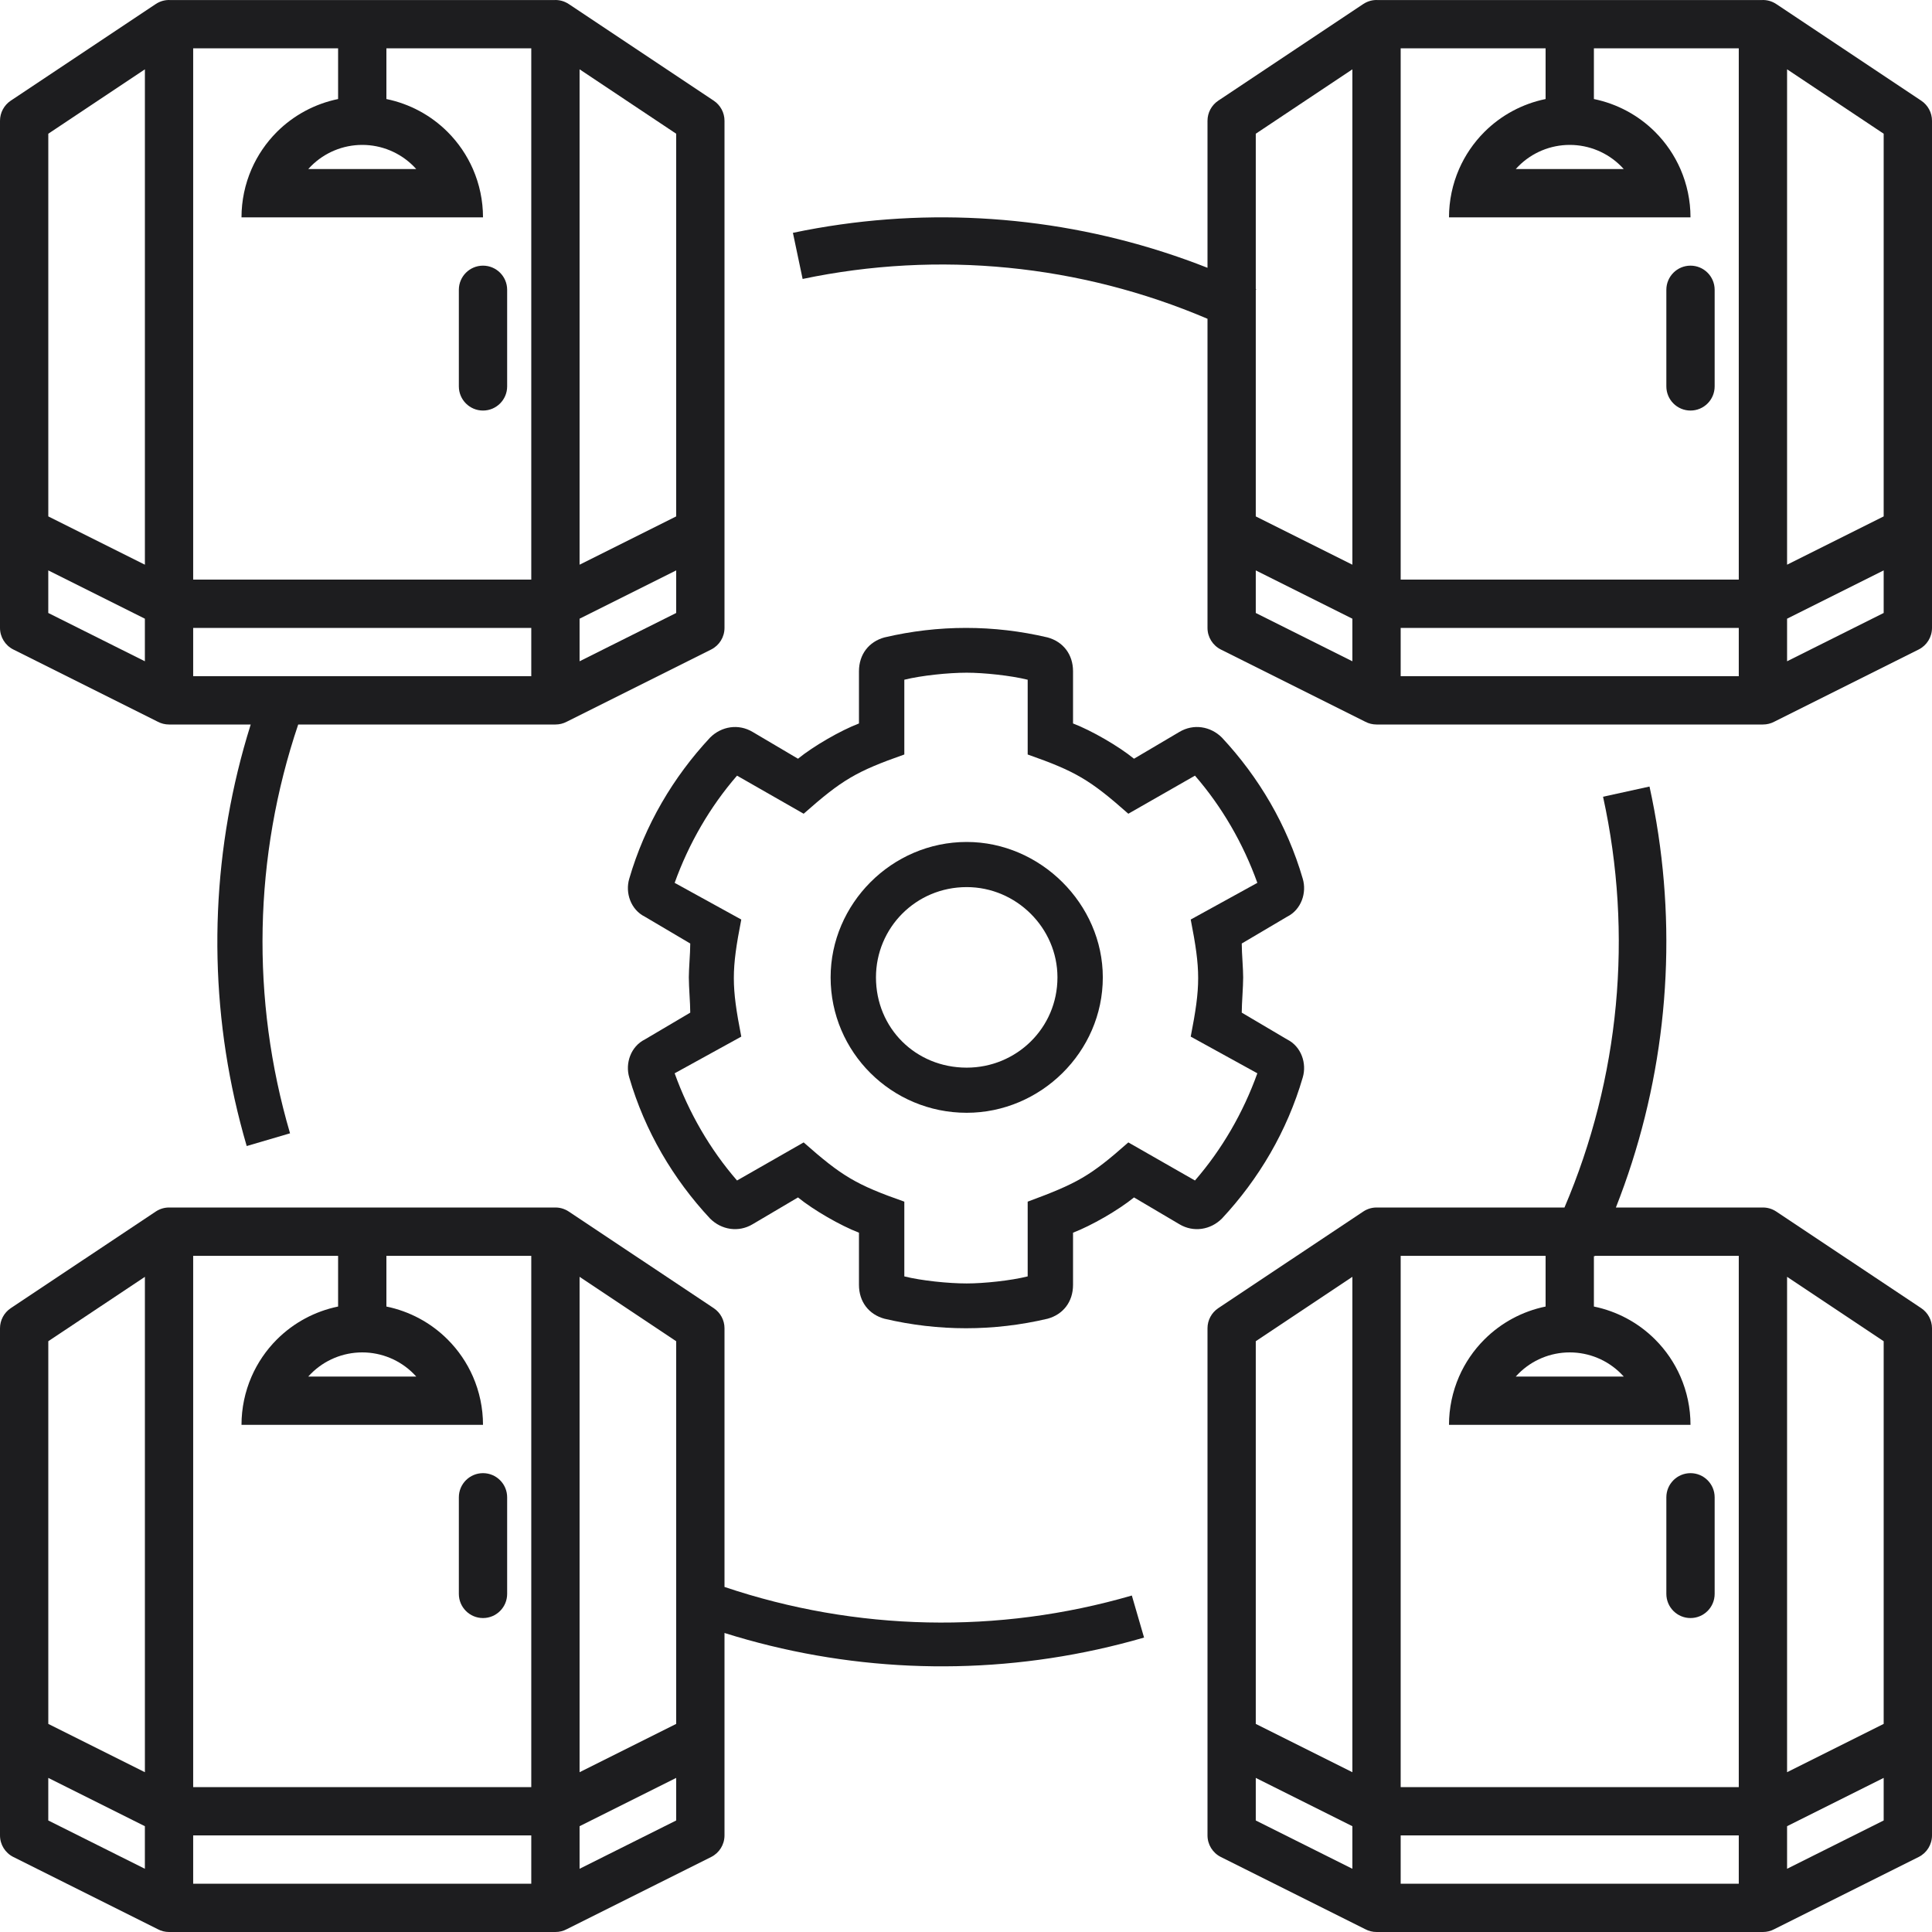 <svg width="80" height="80" viewBox="0 0 80 80" fill="none" xmlns="http://www.w3.org/2000/svg">
<path d="M20 11C20.552 11 21 11.448 21 12V16C21 16.552 20.552 17 20 17C19.448 17 19 16.552 19 16V12C19 11.448 19.448 11 20 11Z" fill="#1D1D1F"/>
<path fill-rule="evenodd" clip-rule="evenodd" d="M23 30C23.168 30 23.326 29.959 23.465 29.886L29.447 26.895C29.786 26.725 30 26.379 30 26V5.001C30 4.667 29.833 4.355 29.555 4.169L23.555 0.17C23.361 0.041 23.149 -0.01 22.945 0.002H7.055C6.851 -0.01 6.638 0.041 6.445 0.17L0.445 4.169C0.167 4.355 0 4.667 0 5.001V26C0 26.379 0.214 26.725 0.553 26.895L6.535 29.886C6.674 29.959 6.832 30 7 30H10.382L10.37 30.037C8.801 35.05 8.575 40.389 9.716 45.517C9.861 46.165 10.027 46.81 10.214 47.45L10.216 47.455L12.01 46.928C10.379 41.375 10.503 35.464 12.348 30H23ZM2 21.383V5.537L6 2.871V23.383L2 21.383ZM23.999 23.383V2.87L27.999 5.537V21.383L23.999 23.383ZM21.999 28H7.999V26H21.999V28ZM1.999 25.382V23.619L5.999 25.619V27.382L1.999 25.382ZM27.999 25.382L23.999 27.382V25.619L27.999 23.619V25.382ZM7.999 2.002H14V4.101C13.047 4.296 12.163 4.766 11.464 5.464C11.018 5.911 10.665 6.433 10.417 7C10.145 7.625 10 8.305 10 9L20 9C20 8.305 19.855 7.625 19.583 7C19.335 6.433 18.982 5.911 18.535 5.464C17.837 4.766 16.953 4.296 16 4.101V2.002H21.999V24H7.999V2.002ZM17.121 6.879C17.161 6.918 17.199 6.959 17.236 7H12.764C12.801 6.959 12.839 6.918 12.879 6.879C13.441 6.316 14.204 6 15 6C15.796 6 16.559 6.316 17.121 6.879Z" fill="#1D1D1F"/>
<path d="M70 11C70.552 11 71 11.448 71 12V16C71 16.552 70.552 17 70 17C69.448 17 69 16.552 69 16V12C69 11.448 69.448 11 70 11Z" fill="#1D1D1F"/>
<path fill-rule="evenodd" clip-rule="evenodd" d="M50 26V13.2C44.722 10.949 38.87 10.368 33.235 11.551L32.833 9.641C33.488 9.503 34.145 9.388 34.804 9.295C39.94 8.569 45.177 9.188 50 11.089V5.001C50 4.667 50.167 4.355 50.445 4.169L56.445 0.17C56.639 0.041 56.851 -0.01 57.055 0.002H72.945C73.149 -0.01 73.362 0.041 73.555 0.17L79.555 4.169C79.833 4.355 80 4.667 80 5.001V26C80 26.379 79.786 26.725 79.447 26.895L73.465 29.886C73.326 29.959 73.168 30 73 30H57C56.832 30 56.674 29.959 56.535 29.886L50.553 26.895C50.214 26.725 50 26.379 50 26ZM52.017 11.971L51.999 12.007V21.383L55.999 23.383V2.871L51.999 5.537V11.963L52.017 11.971ZM73.999 2.87V23.383L77.999 21.383V5.537L73.999 2.87ZM57.999 28H71.999V26H57.999V28ZM51.999 23.619V25.382L55.999 27.382V25.619L51.999 23.619ZM73.999 27.382L77.999 25.382V23.619L73.999 25.619V27.382ZM64 2.002H57.999V24H71.999V2.002H66V4.101C66.953 4.296 67.837 4.766 68.535 5.464C68.982 5.911 69.335 6.433 69.583 7C69.855 7.625 70 8.305 70 9L60 9C60 8.305 60.145 7.625 60.417 7C60.665 6.433 61.018 5.911 61.465 5.464C62.163 4.766 63.047 4.296 64 4.101V2.002ZM67.236 7C67.199 6.959 67.161 6.918 67.121 6.879C66.559 6.316 65.796 6 65 6C64.204 6 63.441 6.316 62.879 6.879C62.839 6.918 62.801 6.959 62.764 7H67.236Z" fill="#1D1D1F"/>
<path d="M70 61C70.552 61 71 61.448 71 62V66C71 66.552 70.552 67 70 67C69.448 67 69 66.552 69 66V62C69 61.448 69.448 61 70 61Z" fill="#1D1D1F"/>
<path fill-rule="evenodd" clip-rule="evenodd" d="M66.379 32.991C67.632 38.699 67.067 44.646 64.781 50.002H57.055C56.851 49.99 56.639 50.041 56.445 50.17L50.445 54.169C50.167 54.355 50 54.667 50 55.001V76C50 76.379 50.214 76.725 50.553 76.894L56.535 79.885C56.674 79.959 56.832 80 57 80H73C73.168 80 73.326 79.959 73.465 79.885L79.447 76.894C79.786 76.725 80 76.379 80 76V55.001C80 54.667 79.833 54.355 79.555 54.169L73.555 50.17C73.362 50.041 73.149 49.99 72.945 50.002H66.91C68.845 45.092 69.452 39.757 68.666 34.536C68.567 33.879 68.446 33.224 68.303 32.571L68.302 32.569L66.379 32.991ZM66 54.101V52.013L66.025 52.025L66.036 52.002H71.999V74H57.999V52.002H64V54.101C63.047 54.296 62.163 54.766 61.465 55.465C61.018 55.911 60.665 56.433 60.417 57C60.145 57.625 60 58.305 60 59H70C70 58.305 69.855 57.625 69.583 57C69.335 56.433 68.982 55.911 68.535 55.465C67.837 54.766 66.953 54.296 66 54.101ZM51.999 55.537V71.383L55.999 73.383V52.871L51.999 55.537ZM73.999 52.87V73.383L77.999 71.383V55.537L73.999 52.87ZM57.999 78H71.999V76H57.999V78ZM51.999 73.619V75.382L55.999 77.382V75.619L51.999 73.619ZM73.999 77.382L77.999 75.382V73.619L73.999 75.619V77.382ZM67.236 57C67.199 56.959 67.161 56.918 67.121 56.879C66.559 56.316 65.796 56 65 56C64.204 56 63.441 56.316 62.879 56.879C62.839 56.918 62.801 56.959 62.764 57H67.236Z" fill="#1D1D1F"/>
<path d="M21 62C21 61.448 20.552 61 20 61C19.448 61 19 61.448 19 62V66C19 66.552 19.448 67 20 67C20.552 67 21 66.552 21 66V62Z" fill="#1D1D1F"/>
<path fill-rule="evenodd" clip-rule="evenodd" d="M30 65.712C35.444 67.546 41.33 67.677 46.867 66.067L47.373 67.808C46.731 67.995 46.084 68.159 45.434 68.302C40.318 69.425 34.996 69.189 30 67.618V76C30 76.379 29.786 76.725 29.447 76.894L23.465 79.885C23.326 79.959 23.168 80 23 80H7C6.832 80 6.674 79.959 6.535 79.885L0.553 76.894C0.214 76.725 0 76.379 0 76V55.001C0 54.667 0.167 54.355 0.445 54.169L6.445 50.17C6.638 50.041 6.851 49.99 7.055 50.002H22.945C23.149 49.99 23.361 50.041 23.555 50.17L29.555 54.169C29.833 54.355 30 54.667 30 55.001V65.712ZM2 71.383V55.537L6 52.871V73.383L2 71.383ZM23.999 73.383V52.87L27.999 55.537V71.383L23.999 73.383ZM21.999 78H7.999V76H21.999V78ZM1.999 75.382V73.619L5.999 75.619V77.382L1.999 75.382ZM27.999 75.382L23.999 77.382V75.619L27.999 73.619V75.382ZM7.999 52.002H14V54.101C13.047 54.296 12.163 54.766 11.464 55.465C11.018 55.911 10.665 56.433 10.417 57C10.145 57.625 10 58.305 10 59H20C20 58.305 19.855 57.625 19.583 57C19.335 56.433 18.982 55.911 18.535 55.465C17.837 54.766 16.953 54.296 16 54.101V52.002H21.999V74H7.999V52.002ZM17.121 56.879C17.161 56.918 17.199 56.959 17.236 57H12.764C12.801 56.959 12.839 56.918 12.879 56.879C13.441 56.316 14.204 56 15 56C15.796 56 16.559 56.316 17.121 56.879Z" fill="#1D1D1F"/>
<path fill-rule="evenodd" clip-rule="evenodd" d="M45.665 40.471C45.665 37.434 43.082 34.864 40.029 34.864C36.918 34.864 34.394 37.434 34.394 40.471C34.394 43.566 36.918 46.078 40.029 46.078C43.082 46.078 45.665 43.566 45.665 40.471ZM43.787 40.471C43.787 42.574 42.084 44.209 40.029 44.209C37.916 44.209 36.272 42.574 36.272 40.471C36.272 38.426 37.916 36.733 40.029 36.733C42.084 36.733 43.787 38.426 43.787 40.471Z" fill="#1D1D1F"/>
<path fill-rule="evenodd" clip-rule="evenodd" d="M53.943 44.618C54.119 44.034 53.884 43.333 53.297 43.041L51.418 41.931C51.418 41.727 51.433 41.464 51.448 41.201C51.462 40.938 51.477 40.675 51.477 40.471C51.477 40.302 51.464 40.066 51.45 39.821C51.434 39.557 51.418 39.281 51.418 39.069L53.297 37.959C53.884 37.667 54.119 36.966 53.943 36.382C53.297 34.163 52.123 32.177 50.596 30.541C50.127 30.074 49.422 29.957 48.835 30.308L46.957 31.417C46.311 30.892 45.196 30.249 44.432 29.957V27.796C44.432 27.095 44.021 26.57 43.376 26.394C41.145 25.869 38.855 25.869 36.624 26.394C35.979 26.57 35.568 27.095 35.568 27.796V29.957C34.804 30.249 33.689 30.892 33.043 31.417L31.165 30.308C30.578 29.957 29.873 30.074 29.404 30.541C27.877 32.177 26.703 34.163 26.057 36.382C25.881 36.966 26.116 37.667 26.703 37.959L28.582 39.069C28.582 39.281 28.566 39.557 28.55 39.821C28.536 40.066 28.523 40.302 28.523 40.471C28.523 40.675 28.538 40.938 28.552 41.201C28.567 41.464 28.582 41.727 28.582 41.931L26.703 43.041C26.116 43.333 25.881 44.034 26.057 44.618C26.703 46.837 27.877 48.823 29.404 50.459C29.873 50.926 30.578 51.043 31.165 50.692L33.043 49.583C33.689 50.108 34.804 50.751 35.568 51.043V53.204C35.568 53.905 35.979 54.431 36.624 54.606C38.855 55.131 41.145 55.131 43.376 54.606C44.021 54.431 44.432 53.905 44.432 53.204V51.043C45.196 50.751 46.311 50.108 46.957 49.583L48.835 50.692C49.422 51.043 50.127 50.926 50.596 50.459C52.123 48.823 53.297 46.837 53.943 44.618ZM52.064 44.443C51.477 46.078 50.596 47.597 49.481 48.882L46.722 47.305C45.137 48.706 44.608 48.998 42.554 49.758V52.853C41.849 53.029 40.734 53.145 40.029 53.145C39.266 53.145 38.151 53.029 37.446 52.853V49.758C35.45 49.057 34.863 48.706 33.278 47.305L30.519 48.882C29.404 47.597 28.523 46.078 27.936 44.443L30.695 42.924C30.284 40.821 30.284 40.179 30.695 38.076L27.936 36.557C28.523 34.922 29.404 33.403 30.519 32.118L33.278 33.695C34.863 32.294 35.45 31.943 37.446 31.242V28.146C38.151 27.971 39.266 27.855 40.029 27.855C40.734 27.855 41.849 27.971 42.554 28.146V31.242C44.55 31.943 45.137 32.294 46.722 33.695L49.481 32.118C50.596 33.403 51.477 34.922 52.064 36.557L49.305 38.076C49.716 40.179 49.716 40.821 49.305 42.924L52.064 44.443Z" fill="#1D1D1F"/>
</svg>
